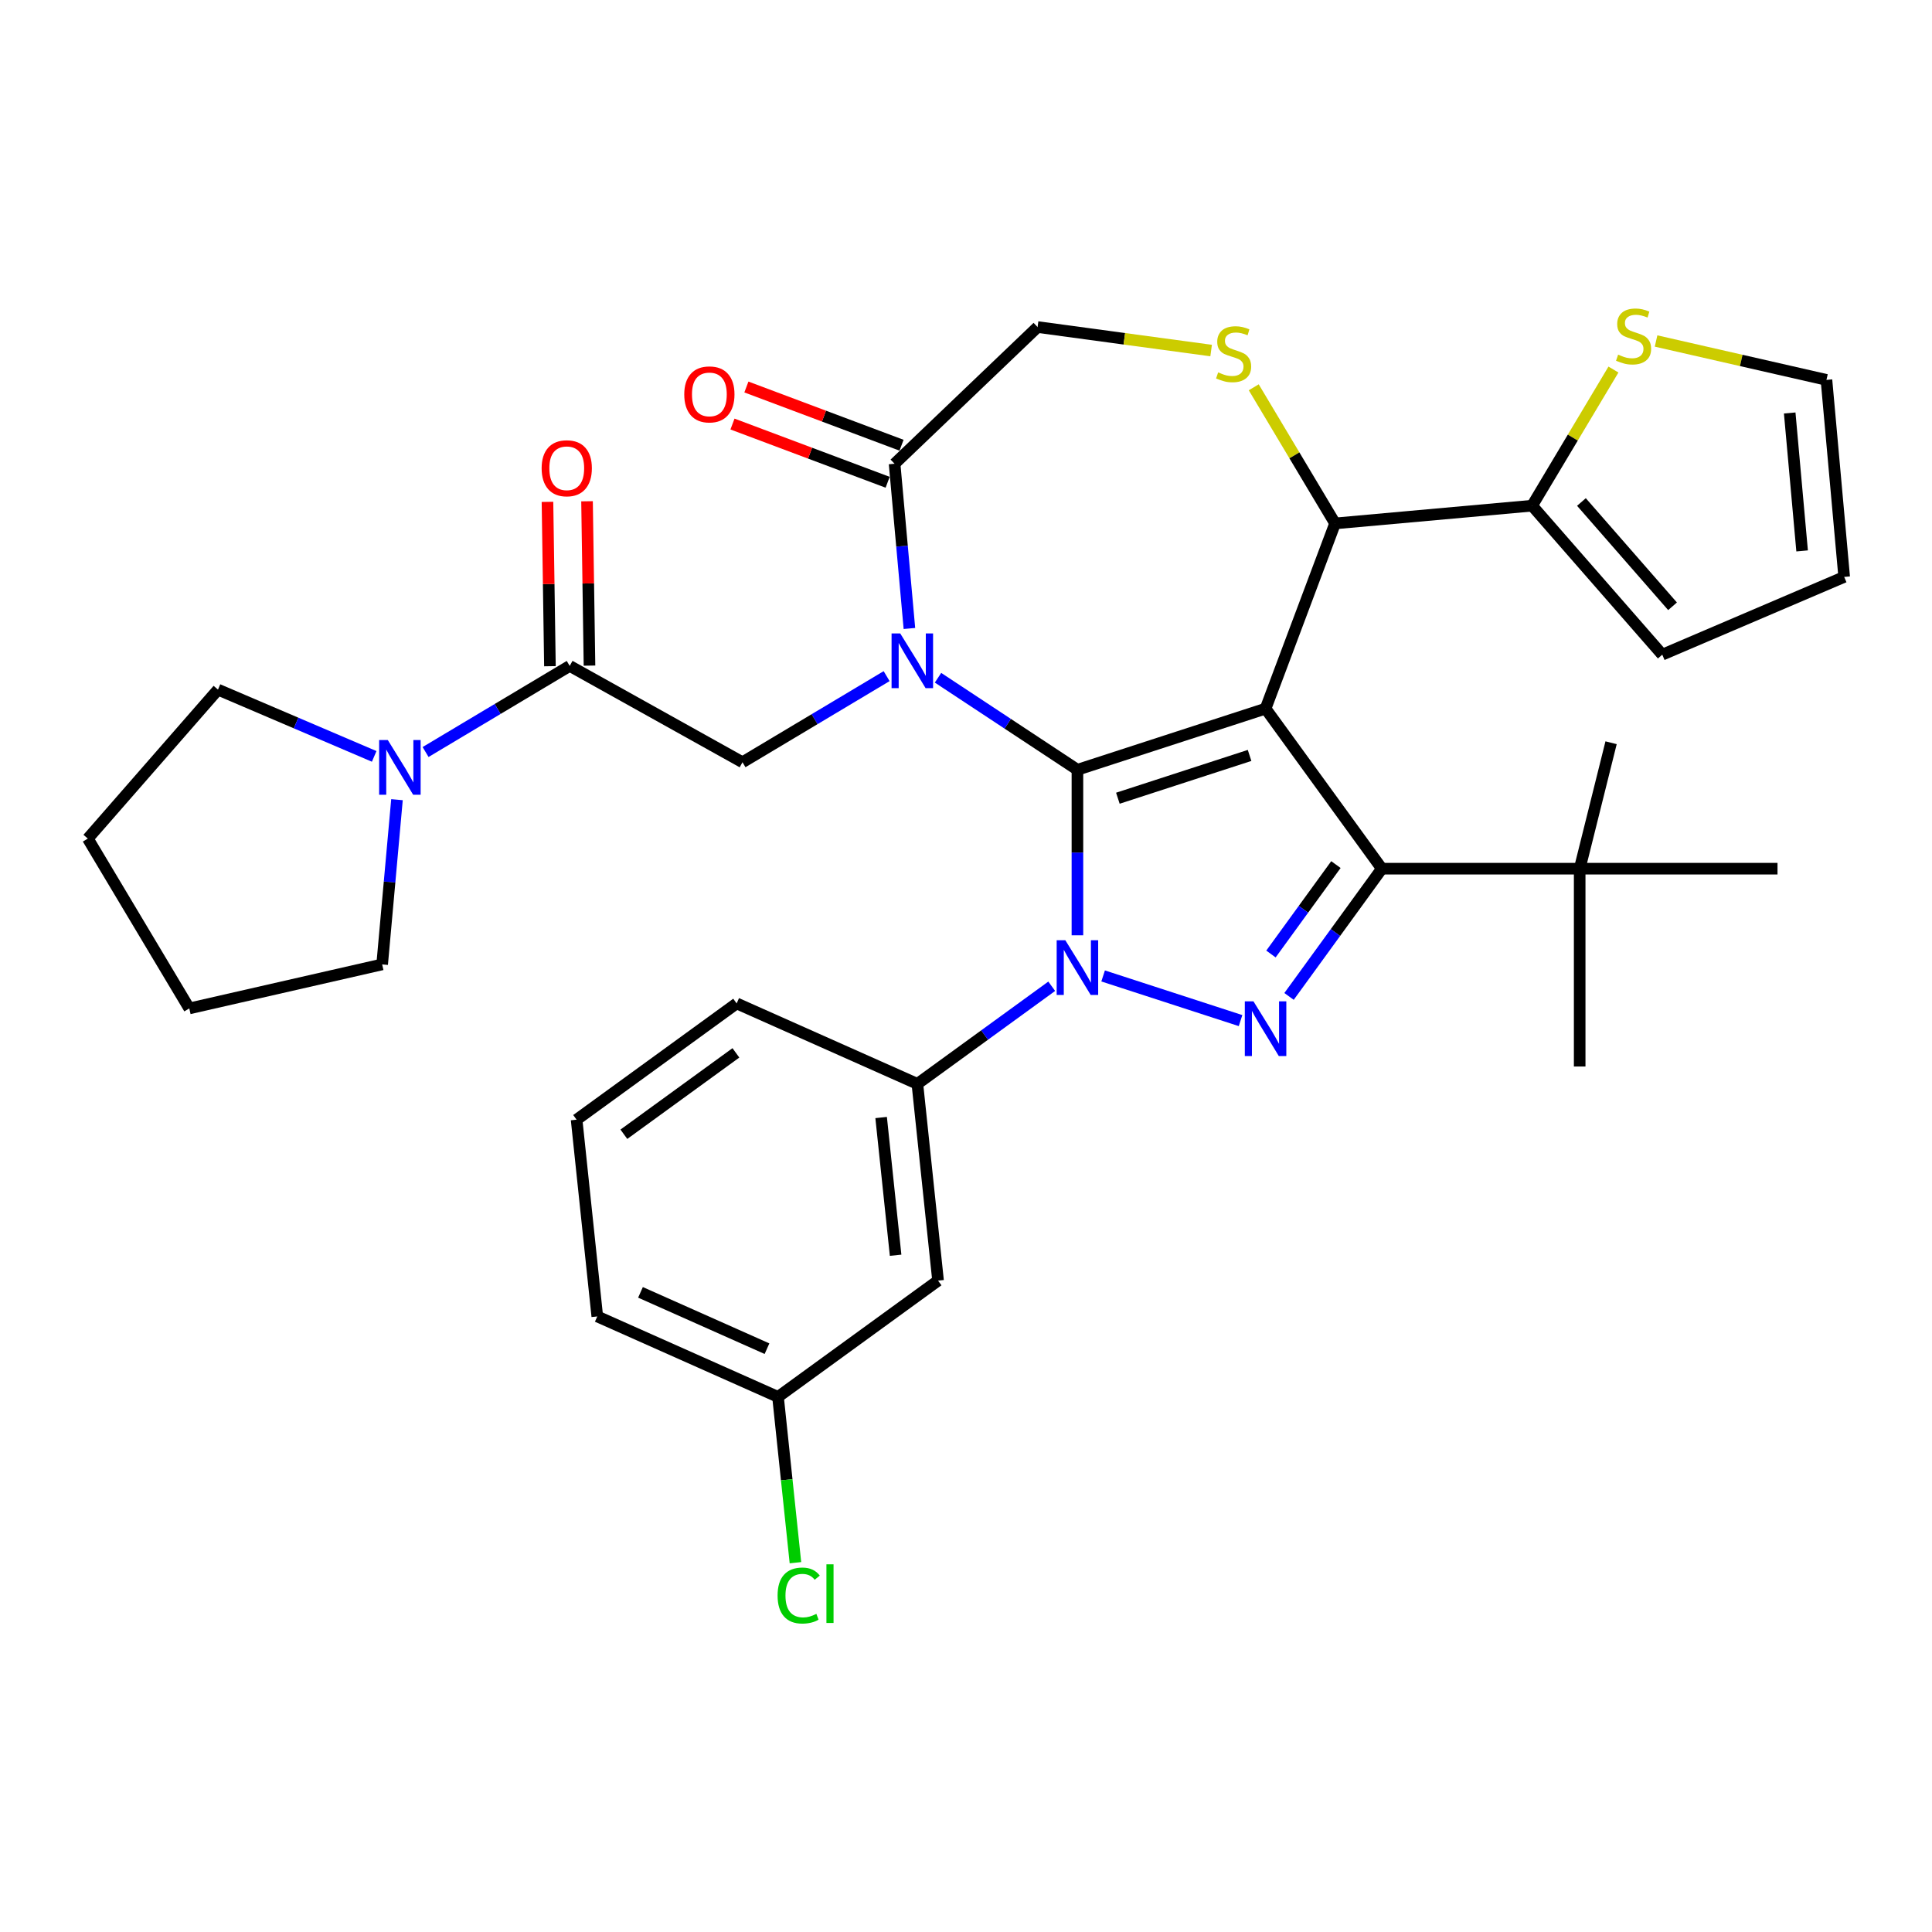 <?xml version='1.0' encoding='iso-8859-1'?>
<svg version='1.1' baseProfile='full'
              xmlns='http://www.w3.org/2000/svg'
                      xmlns:rdkit='http://www.rdkit.org/xml'
                      xmlns:xlink='http://www.w3.org/1999/xlink'
                  xml:space='preserve'
width='1000px' height='1000px' viewBox='0 0 1000 1000'>
<!-- END OF HEADER -->
<rect style='opacity:1.0;fill:#FFFFFF;stroke:none' width='1000' height='1000' x='0' y='0'> </rect>
<path class='bond-0' d='M 294.882,344.673 L 257.581,366.959' style='fill:none;fill-rule:evenodd;stroke:#000000;stroke-width:6px;stroke-linecap:butt;stroke-linejoin:miter;stroke-opacity:1' />
<path class='bond-0' d='M 257.581,366.959 L 220.28,389.246' style='fill:none;fill-rule:evenodd;stroke:#0000FF;stroke-width:6px;stroke-linecap:butt;stroke-linejoin:miter;stroke-opacity:1' />
<path class='bond-1' d='M 305.12,344.52 L 304.484,301.988' style='fill:none;fill-rule:evenodd;stroke:#000000;stroke-width:6px;stroke-linecap:butt;stroke-linejoin:miter;stroke-opacity:1' />
<path class='bond-1' d='M 304.484,301.988 L 303.847,259.456' style='fill:none;fill-rule:evenodd;stroke:#FF0000;stroke-width:6px;stroke-linecap:butt;stroke-linejoin:miter;stroke-opacity:1' />
<path class='bond-1' d='M 284.643,344.826 L 284.007,302.294' style='fill:none;fill-rule:evenodd;stroke:#000000;stroke-width:6px;stroke-linecap:butt;stroke-linejoin:miter;stroke-opacity:1' />
<path class='bond-1' d='M 284.007,302.294 L 283.371,259.762' style='fill:none;fill-rule:evenodd;stroke:#FF0000;stroke-width:6px;stroke-linecap:butt;stroke-linejoin:miter;stroke-opacity:1' />
<path class='bond-2' d='M 294.882,344.673 L 384.315,394.539' style='fill:none;fill-rule:evenodd;stroke:#000000;stroke-width:6px;stroke-linecap:butt;stroke-linejoin:miter;stroke-opacity:1' />
<path class='bond-3' d='M 112.825,356.948 L 45.455,434.059' style='fill:none;fill-rule:evenodd;stroke:#000000;stroke-width:6px;stroke-linecap:butt;stroke-linejoin:miter;stroke-opacity:1' />
<path class='bond-4' d='M 112.825,356.948 L 153.252,374.228' style='fill:none;fill-rule:evenodd;stroke:#000000;stroke-width:6px;stroke-linecap:butt;stroke-linejoin:miter;stroke-opacity:1' />
<path class='bond-4' d='M 153.252,374.228 L 193.68,391.507' style='fill:none;fill-rule:evenodd;stroke:#0000FF;stroke-width:6px;stroke-linecap:butt;stroke-linejoin:miter;stroke-opacity:1' />
<path class='bond-5' d='M 205.475,413.912 L 201.639,456.544' style='fill:none;fill-rule:evenodd;stroke:#0000FF;stroke-width:6px;stroke-linecap:butt;stroke-linejoin:miter;stroke-opacity:1' />
<path class='bond-5' d='M 201.639,456.544 L 197.802,499.175' style='fill:none;fill-rule:evenodd;stroke:#000000;stroke-width:6px;stroke-linecap:butt;stroke-linejoin:miter;stroke-opacity:1' />
<path class='bond-6' d='M 197.802,499.175 L 97.973,521.961' style='fill:none;fill-rule:evenodd;stroke:#000000;stroke-width:6px;stroke-linecap:butt;stroke-linejoin:miter;stroke-opacity:1' />
<path class='bond-7' d='M 544.373,510.488 L 509.603,535.75' style='fill:none;fill-rule:evenodd;stroke:#0000FF;stroke-width:6px;stroke-linecap:butt;stroke-linejoin:miter;stroke-opacity:1' />
<path class='bond-7' d='M 509.603,535.75 L 474.833,561.012' style='fill:none;fill-rule:evenodd;stroke:#000000;stroke-width:6px;stroke-linecap:butt;stroke-linejoin:miter;stroke-opacity:1' />
<path class='bond-8' d='M 557.673,484.105 L 557.673,441.267' style='fill:none;fill-rule:evenodd;stroke:#0000FF;stroke-width:6px;stroke-linecap:butt;stroke-linejoin:miter;stroke-opacity:1' />
<path class='bond-8' d='M 557.673,441.267 L 557.673,398.43' style='fill:none;fill-rule:evenodd;stroke:#000000;stroke-width:6px;stroke-linecap:butt;stroke-linejoin:miter;stroke-opacity:1' />
<path class='bond-9' d='M 570.973,505.147 L 642.107,528.259' style='fill:none;fill-rule:evenodd;stroke:#0000FF;stroke-width:6px;stroke-linecap:butt;stroke-linejoin:miter;stroke-opacity:1' />
<path class='bond-10' d='M 715.244,449.627 L 817.639,449.627' style='fill:none;fill-rule:evenodd;stroke:#000000;stroke-width:6px;stroke-linecap:butt;stroke-linejoin:miter;stroke-opacity:1' />
<path class='bond-11' d='M 715.244,449.627 L 655.057,366.788' style='fill:none;fill-rule:evenodd;stroke:#000000;stroke-width:6px;stroke-linecap:butt;stroke-linejoin:miter;stroke-opacity:1' />
<path class='bond-12' d='M 715.244,449.627 L 691.224,482.687' style='fill:none;fill-rule:evenodd;stroke:#000000;stroke-width:6px;stroke-linecap:butt;stroke-linejoin:miter;stroke-opacity:1' />
<path class='bond-12' d='M 691.224,482.687 L 667.205,515.747' style='fill:none;fill-rule:evenodd;stroke:#0000FF;stroke-width:6px;stroke-linecap:butt;stroke-linejoin:miter;stroke-opacity:1' />
<path class='bond-12' d='M 691.47,447.508 L 674.656,470.65' style='fill:none;fill-rule:evenodd;stroke:#000000;stroke-width:6px;stroke-linecap:butt;stroke-linejoin:miter;stroke-opacity:1' />
<path class='bond-12' d='M 674.656,470.65 L 657.843,493.792' style='fill:none;fill-rule:evenodd;stroke:#0000FF;stroke-width:6px;stroke-linecap:butt;stroke-linejoin:miter;stroke-opacity:1' />
<path class='bond-13' d='M 655.057,366.788 L 557.673,398.43' style='fill:none;fill-rule:evenodd;stroke:#000000;stroke-width:6px;stroke-linecap:butt;stroke-linejoin:miter;stroke-opacity:1' />
<path class='bond-13' d='M 646.778,391.011 L 578.609,413.16' style='fill:none;fill-rule:evenodd;stroke:#000000;stroke-width:6px;stroke-linecap:butt;stroke-linejoin:miter;stroke-opacity:1' />
<path class='bond-14' d='M 655.057,366.788 L 691.036,270.921' style='fill:none;fill-rule:evenodd;stroke:#000000;stroke-width:6px;stroke-linecap:butt;stroke-linejoin:miter;stroke-opacity:1' />
<path class='bond-15' d='M 557.673,398.43 L 521.595,374.614' style='fill:none;fill-rule:evenodd;stroke:#000000;stroke-width:6px;stroke-linecap:butt;stroke-linejoin:miter;stroke-opacity:1' />
<path class='bond-15' d='M 521.595,374.614 L 485.516,350.799' style='fill:none;fill-rule:evenodd;stroke:#0000FF;stroke-width:6px;stroke-linecap:butt;stroke-linejoin:miter;stroke-opacity:1' />
<path class='bond-16' d='M 470.711,325.3 L 466.875,282.668' style='fill:none;fill-rule:evenodd;stroke:#0000FF;stroke-width:6px;stroke-linecap:butt;stroke-linejoin:miter;stroke-opacity:1' />
<path class='bond-16' d='M 466.875,282.668 L 463.038,240.037' style='fill:none;fill-rule:evenodd;stroke:#000000;stroke-width:6px;stroke-linecap:butt;stroke-linejoin:miter;stroke-opacity:1' />
<path class='bond-17' d='M 458.916,349.966 L 421.616,372.253' style='fill:none;fill-rule:evenodd;stroke:#0000FF;stroke-width:6px;stroke-linecap:butt;stroke-linejoin:miter;stroke-opacity:1' />
<path class='bond-17' d='M 421.616,372.253 L 384.315,394.539' style='fill:none;fill-rule:evenodd;stroke:#000000;stroke-width:6px;stroke-linecap:butt;stroke-linejoin:miter;stroke-opacity:1' />
<path class='bond-18' d='M 463.038,240.037 L 537.049,169.275' style='fill:none;fill-rule:evenodd;stroke:#000000;stroke-width:6px;stroke-linecap:butt;stroke-linejoin:miter;stroke-opacity:1' />
<path class='bond-19' d='M 466.636,230.45 L 426.482,215.38' style='fill:none;fill-rule:evenodd;stroke:#000000;stroke-width:6px;stroke-linecap:butt;stroke-linejoin:miter;stroke-opacity:1' />
<path class='bond-19' d='M 426.482,215.38 L 386.329,200.311' style='fill:none;fill-rule:evenodd;stroke:#FF0000;stroke-width:6px;stroke-linecap:butt;stroke-linejoin:miter;stroke-opacity:1' />
<path class='bond-19' d='M 459.44,249.623 L 419.286,234.554' style='fill:none;fill-rule:evenodd;stroke:#000000;stroke-width:6px;stroke-linecap:butt;stroke-linejoin:miter;stroke-opacity:1' />
<path class='bond-19' d='M 419.286,234.554 L 379.133,219.484' style='fill:none;fill-rule:evenodd;stroke:#FF0000;stroke-width:6px;stroke-linecap:butt;stroke-linejoin:miter;stroke-opacity:1' />
<path class='bond-20' d='M 537.049,169.275 L 581.963,175.359' style='fill:none;fill-rule:evenodd;stroke:#000000;stroke-width:6px;stroke-linecap:butt;stroke-linejoin:miter;stroke-opacity:1' />
<path class='bond-20' d='M 581.963,175.359 L 626.878,181.443' style='fill:none;fill-rule:evenodd;stroke:#CCCC00;stroke-width:6px;stroke-linecap:butt;stroke-linejoin:miter;stroke-opacity:1' />
<path class='bond-21' d='M 648.937,200.46 L 669.987,235.69' style='fill:none;fill-rule:evenodd;stroke:#CCCC00;stroke-width:6px;stroke-linecap:butt;stroke-linejoin:miter;stroke-opacity:1' />
<path class='bond-21' d='M 669.987,235.69 L 691.036,270.921' style='fill:none;fill-rule:evenodd;stroke:#000000;stroke-width:6px;stroke-linecap:butt;stroke-linejoin:miter;stroke-opacity:1' />
<path class='bond-22' d='M 691.036,270.921 L 793.02,261.743' style='fill:none;fill-rule:evenodd;stroke:#000000;stroke-width:6px;stroke-linecap:butt;stroke-linejoin:miter;stroke-opacity:1' />
<path class='bond-23' d='M 835.119,191.281 L 814.069,226.512' style='fill:none;fill-rule:evenodd;stroke:#CCCC00;stroke-width:6px;stroke-linecap:butt;stroke-linejoin:miter;stroke-opacity:1' />
<path class='bond-23' d='M 814.069,226.512 L 793.02,261.743' style='fill:none;fill-rule:evenodd;stroke:#000000;stroke-width:6px;stroke-linecap:butt;stroke-linejoin:miter;stroke-opacity:1' />
<path class='bond-24' d='M 857.178,176.498 L 901.273,186.562' style='fill:none;fill-rule:evenodd;stroke:#CCCC00;stroke-width:6px;stroke-linecap:butt;stroke-linejoin:miter;stroke-opacity:1' />
<path class='bond-24' d='M 901.273,186.562 L 945.367,196.626' style='fill:none;fill-rule:evenodd;stroke:#000000;stroke-width:6px;stroke-linecap:butt;stroke-linejoin:miter;stroke-opacity:1' />
<path class='bond-25' d='M 793.02,261.743 L 860.39,338.854' style='fill:none;fill-rule:evenodd;stroke:#000000;stroke-width:6px;stroke-linecap:butt;stroke-linejoin:miter;stroke-opacity:1' />
<path class='bond-25' d='M 818.547,259.835 L 865.707,313.813' style='fill:none;fill-rule:evenodd;stroke:#000000;stroke-width:6px;stroke-linecap:butt;stroke-linejoin:miter;stroke-opacity:1' />
<path class='bond-26' d='M 945.367,196.626 L 954.545,298.61' style='fill:none;fill-rule:evenodd;stroke:#000000;stroke-width:6px;stroke-linecap:butt;stroke-linejoin:miter;stroke-opacity:1' />
<path class='bond-26' d='M 926.347,213.76 L 932.772,285.148' style='fill:none;fill-rule:evenodd;stroke:#000000;stroke-width:6px;stroke-linecap:butt;stroke-linejoin:miter;stroke-opacity:1' />
<path class='bond-27' d='M 485.536,662.847 L 474.833,561.012' style='fill:none;fill-rule:evenodd;stroke:#000000;stroke-width:6px;stroke-linecap:butt;stroke-linejoin:miter;stroke-opacity:1' />
<path class='bond-27' d='M 463.564,649.712 L 456.072,578.428' style='fill:none;fill-rule:evenodd;stroke:#000000;stroke-width:6px;stroke-linecap:butt;stroke-linejoin:miter;stroke-opacity:1' />
<path class='bond-28' d='M 485.536,662.847 L 402.697,723.033' style='fill:none;fill-rule:evenodd;stroke:#000000;stroke-width:6px;stroke-linecap:butt;stroke-linejoin:miter;stroke-opacity:1' />
<path class='bond-29' d='M 474.833,561.012 L 381.29,519.364' style='fill:none;fill-rule:evenodd;stroke:#000000;stroke-width:6px;stroke-linecap:butt;stroke-linejoin:miter;stroke-opacity:1' />
<path class='bond-30' d='M 817.639,449.627 L 833.896,384.442' style='fill:none;fill-rule:evenodd;stroke:#000000;stroke-width:6px;stroke-linecap:butt;stroke-linejoin:miter;stroke-opacity:1' />
<path class='bond-31' d='M 817.639,449.627 L 817.639,552.023' style='fill:none;fill-rule:evenodd;stroke:#000000;stroke-width:6px;stroke-linecap:butt;stroke-linejoin:miter;stroke-opacity:1' />
<path class='bond-32' d='M 817.639,449.627 L 920.035,449.627' style='fill:none;fill-rule:evenodd;stroke:#000000;stroke-width:6px;stroke-linecap:butt;stroke-linejoin:miter;stroke-opacity:1' />
<path class='bond-33' d='M 402.697,723.033 L 407.206,765.941' style='fill:none;fill-rule:evenodd;stroke:#000000;stroke-width:6px;stroke-linecap:butt;stroke-linejoin:miter;stroke-opacity:1' />
<path class='bond-33' d='M 407.206,765.941 L 411.716,808.848' style='fill:none;fill-rule:evenodd;stroke:#00CC00;stroke-width:6px;stroke-linecap:butt;stroke-linejoin:miter;stroke-opacity:1' />
<path class='bond-34' d='M 402.697,723.033 L 309.154,681.385' style='fill:none;fill-rule:evenodd;stroke:#000000;stroke-width:6px;stroke-linecap:butt;stroke-linejoin:miter;stroke-opacity:1' />
<path class='bond-34' d='M 396.995,698.077 L 331.515,668.924' style='fill:none;fill-rule:evenodd;stroke:#000000;stroke-width:6px;stroke-linecap:butt;stroke-linejoin:miter;stroke-opacity:1' />
<path class='bond-35' d='M 298.45,579.55 L 309.154,681.385' style='fill:none;fill-rule:evenodd;stroke:#000000;stroke-width:6px;stroke-linecap:butt;stroke-linejoin:miter;stroke-opacity:1' />
<path class='bond-36' d='M 298.45,579.55 L 381.29,519.364' style='fill:none;fill-rule:evenodd;stroke:#000000;stroke-width:6px;stroke-linecap:butt;stroke-linejoin:miter;stroke-opacity:1' />
<path class='bond-36' d='M 322.914,587.09 L 380.901,544.96' style='fill:none;fill-rule:evenodd;stroke:#000000;stroke-width:6px;stroke-linecap:butt;stroke-linejoin:miter;stroke-opacity:1' />
<path class='bond-37' d='M 860.39,338.854 L 954.545,298.61' style='fill:none;fill-rule:evenodd;stroke:#000000;stroke-width:6px;stroke-linecap:butt;stroke-linejoin:miter;stroke-opacity:1' />
<path class='bond-38' d='M 45.455,434.059 L 97.973,521.961' style='fill:none;fill-rule:evenodd;stroke:#000000;stroke-width:6px;stroke-linecap:butt;stroke-linejoin:miter;stroke-opacity:1' />
<path  class='atom-2' d='M 200.72 383.032
L 210 398.032
Q 210.92 399.512, 212.4 402.192
Q 213.88 404.872, 213.96 405.032
L 213.96 383.032
L 217.72 383.032
L 217.72 411.352
L 213.84 411.352
L 203.88 394.952
Q 202.72 393.032, 201.48 390.832
Q 200.28 388.632, 199.92 387.952
L 199.92 411.352
L 196.24 411.352
L 196.24 383.032
L 200.72 383.032
' fill='#0000FF'/>
<path  class='atom-3' d='M 280.35 242.369
Q 280.35 235.569, 283.71 231.769
Q 287.07 227.969, 293.35 227.969
Q 299.63 227.969, 302.99 231.769
Q 306.35 235.569, 306.35 242.369
Q 306.35 249.249, 302.95 253.169
Q 299.55 257.049, 293.35 257.049
Q 287.11 257.049, 283.71 253.169
Q 280.35 249.289, 280.35 242.369
M 293.35 253.849
Q 297.67 253.849, 299.99 250.969
Q 302.35 248.049, 302.35 242.369
Q 302.35 236.809, 299.99 234.009
Q 297.67 231.169, 293.35 231.169
Q 289.03 231.169, 286.67 233.969
Q 284.35 236.769, 284.35 242.369
Q 284.35 248.089, 286.67 250.969
Q 289.03 253.849, 293.35 253.849
' fill='#FF0000'/>
<path  class='atom-5' d='M 551.413 486.665
L 560.693 501.665
Q 561.613 503.145, 563.093 505.825
Q 564.573 508.505, 564.653 508.665
L 564.653 486.665
L 568.413 486.665
L 568.413 514.985
L 564.533 514.985
L 554.573 498.585
Q 553.413 496.665, 552.173 494.465
Q 550.973 492.265, 550.613 491.585
L 550.613 514.985
L 546.933 514.985
L 546.933 486.665
L 551.413 486.665
' fill='#0000FF'/>
<path  class='atom-7' d='M 648.797 518.307
L 658.077 533.307
Q 658.997 534.787, 660.477 537.467
Q 661.957 540.147, 662.037 540.307
L 662.037 518.307
L 665.797 518.307
L 665.797 546.627
L 661.917 546.627
L 651.957 530.227
Q 650.797 528.307, 649.557 526.107
Q 648.357 523.907, 647.997 523.227
L 647.997 546.627
L 644.317 546.627
L 644.317 518.307
L 648.797 518.307
' fill='#0000FF'/>
<path  class='atom-10' d='M 465.956 327.86
L 475.236 342.86
Q 476.156 344.34, 477.636 347.02
Q 479.116 349.7, 479.196 349.86
L 479.196 327.86
L 482.956 327.86
L 482.956 356.18
L 479.076 356.18
L 469.116 339.78
Q 467.956 337.86, 466.716 335.66
Q 465.516 333.46, 465.156 332.78
L 465.156 356.18
L 461.476 356.18
L 461.476 327.86
L 465.956 327.86
' fill='#0000FF'/>
<path  class='atom-13' d='M 630.518 192.74
Q 630.838 192.86, 632.158 193.42
Q 633.478 193.98, 634.918 194.34
Q 636.398 194.66, 637.838 194.66
Q 640.518 194.66, 642.078 193.38
Q 643.638 192.06, 643.638 189.78
Q 643.638 188.22, 642.838 187.26
Q 642.078 186.3, 640.878 185.78
Q 639.678 185.26, 637.678 184.66
Q 635.158 183.9, 633.638 183.18
Q 632.158 182.46, 631.078 180.94
Q 630.038 179.42, 630.038 176.86
Q 630.038 173.3, 632.438 171.1
Q 634.878 168.9, 639.678 168.9
Q 642.958 168.9, 646.678 170.46
L 645.758 173.54
Q 642.358 172.14, 639.798 172.14
Q 637.038 172.14, 635.518 173.3
Q 633.998 174.42, 634.038 176.38
Q 634.038 177.9, 634.798 178.82
Q 635.598 179.74, 636.718 180.26
Q 637.878 180.78, 639.798 181.38
Q 642.358 182.18, 643.878 182.98
Q 645.398 183.78, 646.478 185.42
Q 647.598 187.02, 647.598 189.78
Q 647.598 193.7, 644.958 195.82
Q 642.358 197.9, 637.998 197.9
Q 635.478 197.9, 633.558 197.34
Q 631.678 196.82, 629.438 195.9
L 630.518 192.74
' fill='#CCCC00'/>
<path  class='atom-15' d='M 354.171 204.137
Q 354.171 197.337, 357.531 193.537
Q 360.891 189.737, 367.171 189.737
Q 373.451 189.737, 376.811 193.537
Q 380.171 197.337, 380.171 204.137
Q 380.171 211.017, 376.771 214.937
Q 373.371 218.817, 367.171 218.817
Q 360.931 218.817, 357.531 214.937
Q 354.171 211.057, 354.171 204.137
M 367.171 215.617
Q 371.491 215.617, 373.811 212.737
Q 376.171 209.817, 376.171 204.137
Q 376.171 198.577, 373.811 195.777
Q 371.491 192.937, 367.171 192.937
Q 362.851 192.937, 360.491 195.737
Q 358.171 198.537, 358.171 204.137
Q 358.171 209.857, 360.491 212.737
Q 362.851 215.617, 367.171 215.617
' fill='#FF0000'/>
<path  class='atom-17' d='M 837.538 183.561
Q 837.858 183.681, 839.178 184.241
Q 840.498 184.801, 841.938 185.161
Q 843.418 185.481, 844.858 185.481
Q 847.538 185.481, 849.098 184.201
Q 850.658 182.881, 850.658 180.601
Q 850.658 179.041, 849.858 178.081
Q 849.098 177.121, 847.898 176.601
Q 846.698 176.081, 844.698 175.481
Q 842.178 174.721, 840.658 174.001
Q 839.178 173.281, 838.098 171.761
Q 837.058 170.241, 837.058 167.681
Q 837.058 164.121, 839.458 161.921
Q 841.898 159.721, 846.698 159.721
Q 849.978 159.721, 853.698 161.281
L 852.778 164.361
Q 849.378 162.961, 846.818 162.961
Q 844.058 162.961, 842.538 164.121
Q 841.018 165.241, 841.058 167.201
Q 841.058 168.721, 841.818 169.641
Q 842.618 170.561, 843.738 171.081
Q 844.898 171.601, 846.818 172.201
Q 849.378 173.001, 850.898 173.801
Q 852.418 174.601, 853.498 176.241
Q 854.618 177.841, 854.618 180.601
Q 854.618 184.521, 851.978 186.641
Q 849.378 188.721, 845.018 188.721
Q 842.498 188.721, 840.578 188.161
Q 838.698 187.641, 836.458 186.721
L 837.538 183.561
' fill='#CCCC00'/>
<path  class='atom-27' d='M 402.48 825.848
Q 402.48 818.808, 405.76 815.128
Q 409.08 811.408, 415.36 811.408
Q 421.2 811.408, 424.32 815.528
L 421.68 817.688
Q 419.4 814.688, 415.36 814.688
Q 411.08 814.688, 408.8 817.568
Q 406.56 820.408, 406.56 825.848
Q 406.56 831.448, 408.88 834.328
Q 411.24 837.208, 415.8 837.208
Q 418.92 837.208, 422.56 835.328
L 423.68 838.328
Q 422.2 839.288, 419.96 839.848
Q 417.72 840.408, 415.24 840.408
Q 409.08 840.408, 405.76 836.648
Q 402.48 832.888, 402.48 825.848
' fill='#00CC00'/>
<path  class='atom-27' d='M 427.76 809.688
L 431.44 809.688
L 431.44 840.048
L 427.76 840.048
L 427.76 809.688
' fill='#00CC00'/>
</svg>
